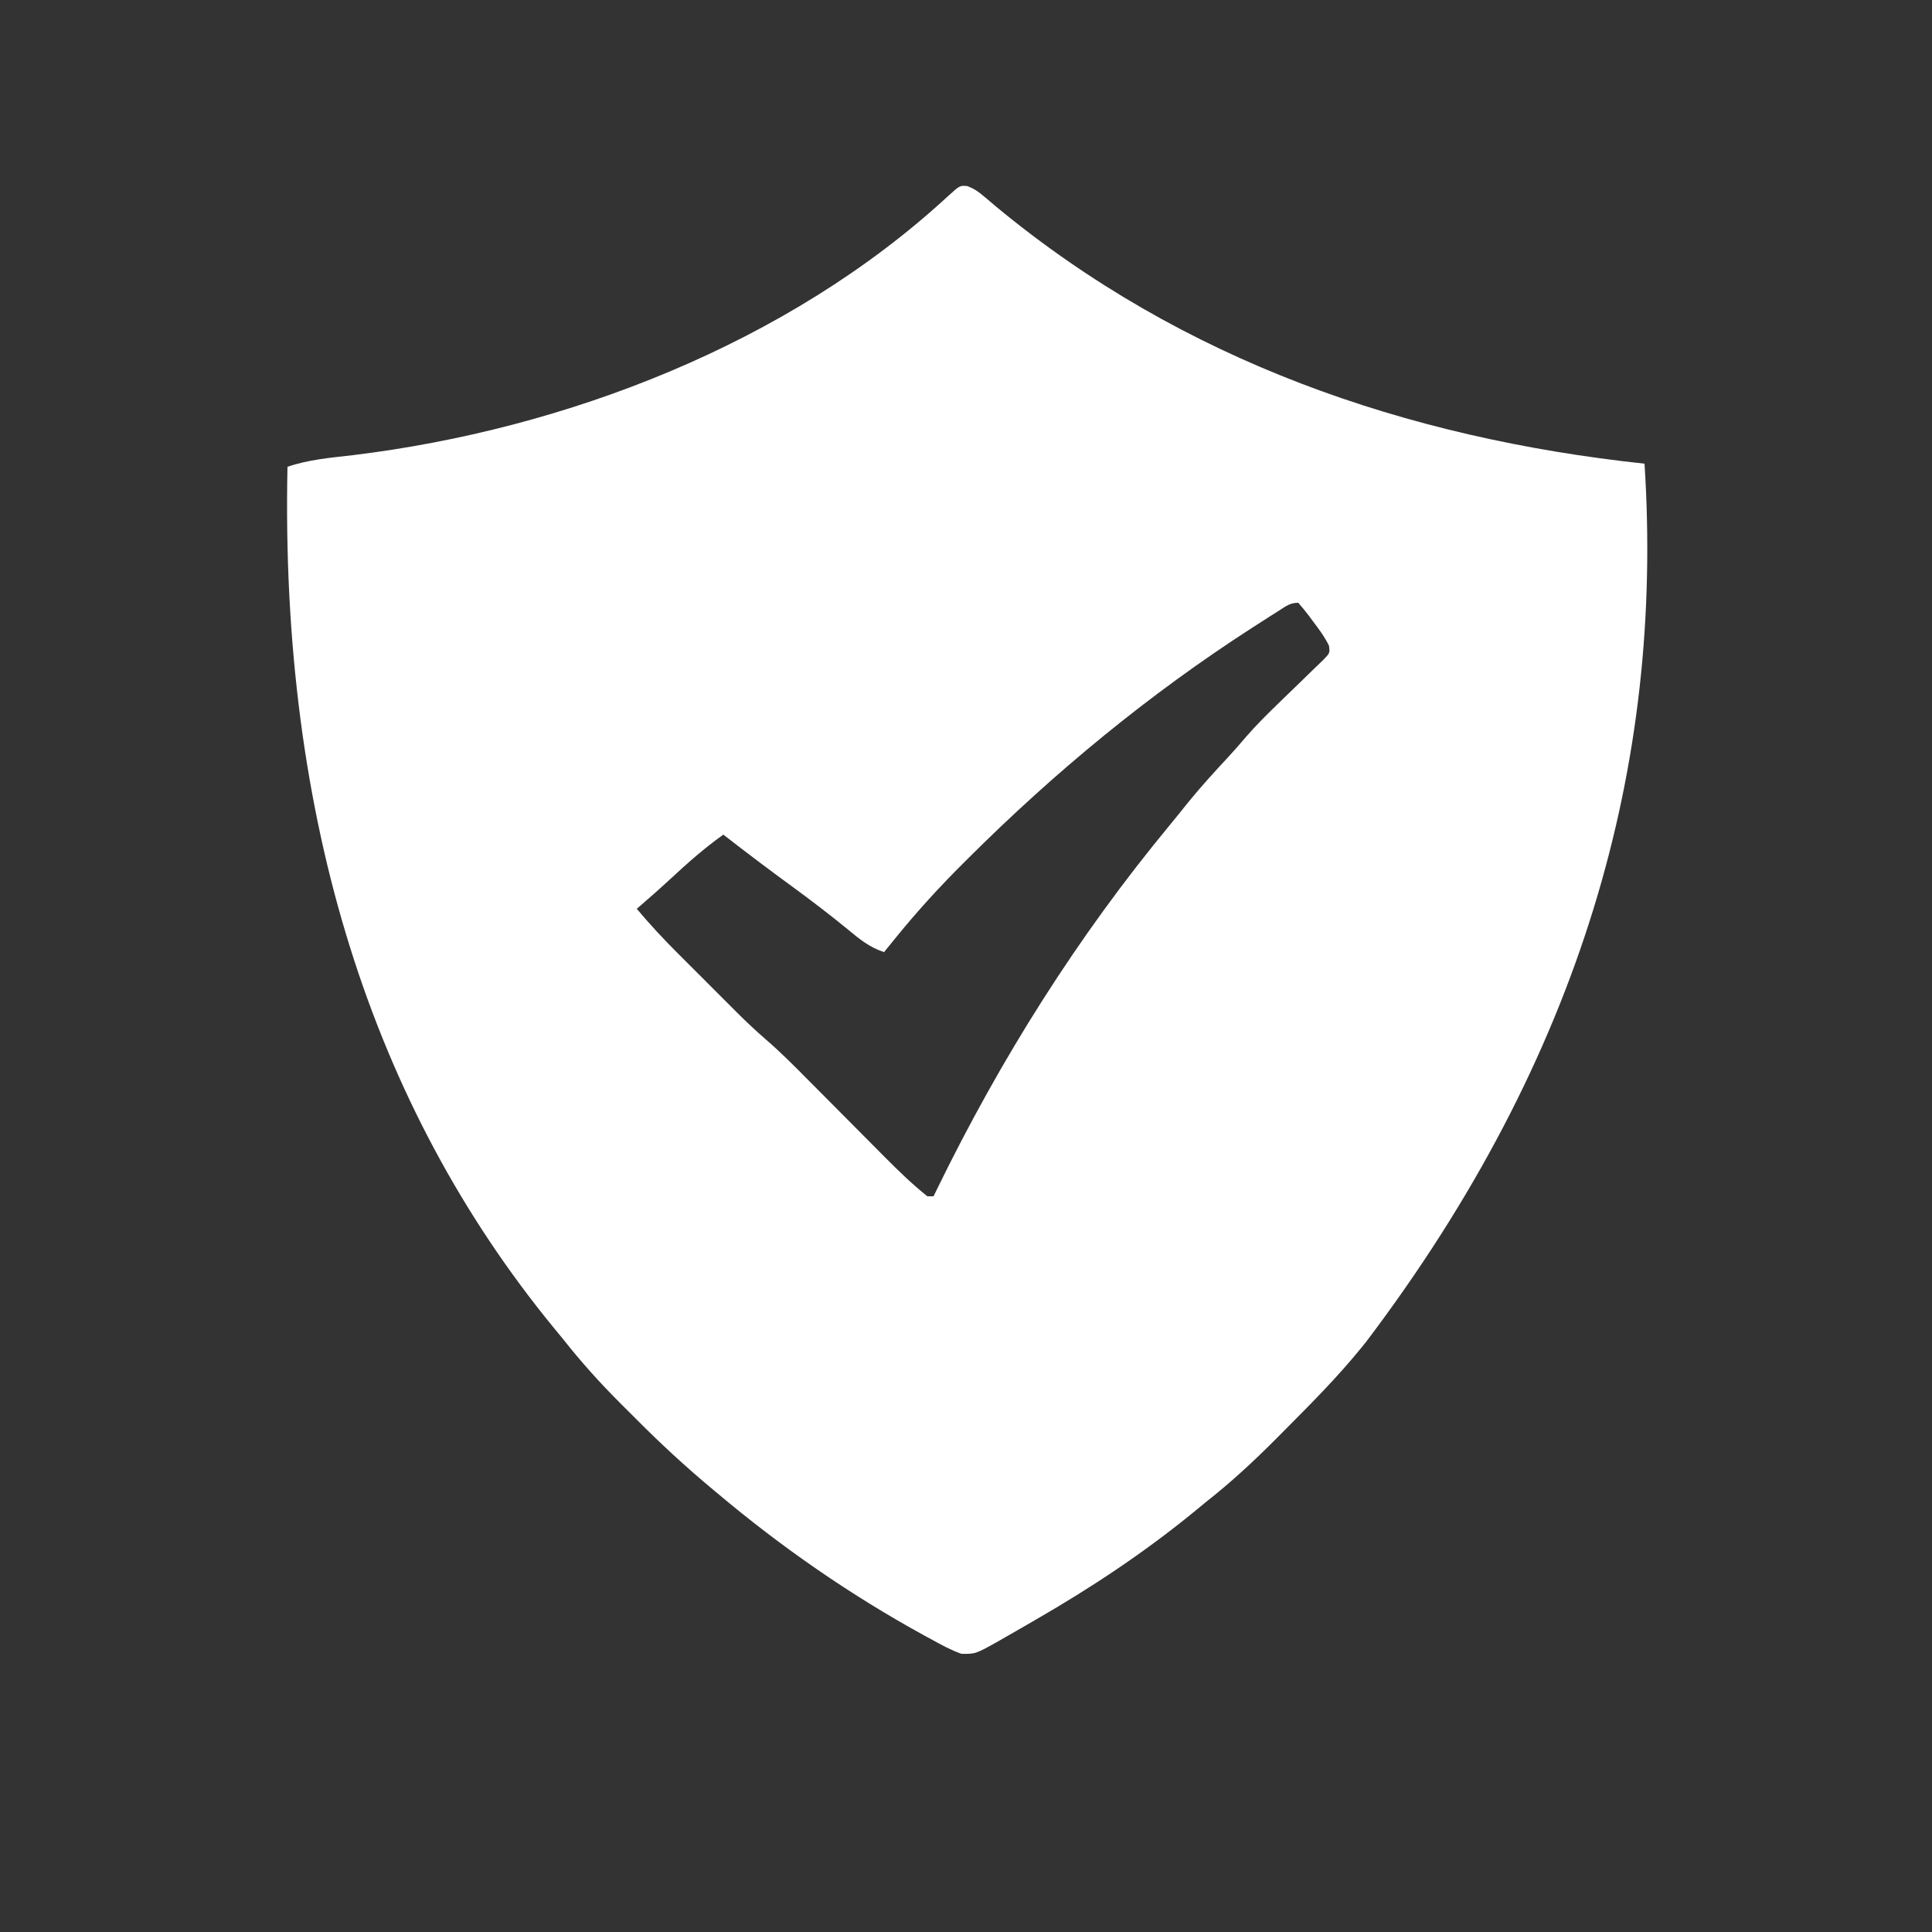 <svg xmlns="http://www.w3.org/2000/svg" width="625" height="625"><rect width="100%" height="100%" fill="#333333" stroke="none"/><path d="M0 0 C2.159 0.84 3.525 1.772 5.283 3.272 C5.898 3.789 6.514 4.305 7.149 4.837 C7.809 5.398 8.469 5.96 9.15 6.538 C69.444 56.505 141.876 81.518 219.025 89.788 C225.315 187.061 198.81 281.569 129.025 373.788 C128.6 374.318 128.174 374.847 127.736 375.393 C119.768 385.252 110.833 394.19 101.9 403.163 C100.999 404.072 100.999 404.072 100.08 404.999 C92.717 412.411 85.248 419.329 77.025 425.788 C75.805 426.789 74.587 427.792 73.373 428.8 C57.251 441.996 40.063 453.395 22.025 463.788 C21.19 464.274 20.356 464.76 19.496 465.26 C17.054 466.678 14.604 468.08 12.15 469.476 C11.419 469.898 10.688 470.321 9.935 470.756 C2.593 474.863 2.593 474.863 -1.975 474.788 C-5.285 473.617 -8.283 471.986 -11.35 470.288 C-12.261 469.796 -13.171 469.304 -14.109 468.797 C-37.97 455.7 -60.173 440.307 -80.975 422.788 C-81.464 422.38 -81.953 421.973 -82.457 421.553 C-91.048 414.384 -99.191 406.892 -107.073 398.951 C-108.798 397.216 -110.533 395.491 -112.27 393.767 C-118.963 387.082 -125.121 380.228 -130.975 372.788 C-131.976 371.568 -132.979 370.35 -133.987 369.136 C-192.368 297.824 -222.375 205.2 -219.975 90.788 C-213.093 88.446 -206.044 87.869 -198.85 87.038 C-129.984 78.668 -58.047 50.96 -6.395 3.331 C-2.441 -0.262 -2.441 -0.262 0 0 Z M100.72 137.358 C99.395 138.198 99.395 138.198 98.042 139.055 C96.611 139.975 96.611 139.975 95.15 140.913 C93.677 141.856 93.677 141.856 92.174 142.818 C58.731 164.378 28.303 189.47 0.15 217.538 C-0.349 218.034 -0.847 218.53 -1.361 219.04 C-8.976 226.625 -16.136 234.448 -22.913 242.788 C-23.685 243.737 -24.457 244.686 -25.252 245.663 C-25.821 246.364 -26.389 247.066 -26.975 247.788 C-31.608 246.296 -34.923 243.611 -38.6 240.538 C-44.474 235.731 -50.47 231.14 -56.6 226.663 C-64.148 221.148 -71.601 215.534 -78.975 209.788 C-85.084 214.135 -90.572 218.99 -96.053 224.085 C-99.631 227.395 -103.289 230.601 -106.975 233.788 C-102.746 238.835 -98.332 243.578 -93.67 248.226 C-92.988 248.909 -92.305 249.593 -91.601 250.298 C-90.165 251.734 -88.728 253.169 -87.29 254.604 C-85.11 256.779 -82.935 258.959 -80.76 261.14 C-79.356 262.544 -77.951 263.947 -76.545 265.351 C-75.906 265.992 -75.266 266.634 -74.606 267.296 C-71.522 270.364 -68.395 273.326 -65.096 276.163 C-60.323 280.29 -55.909 284.748 -51.471 289.229 C-50.589 290.115 -49.707 291.001 -48.798 291.914 C-46 294.724 -43.206 297.537 -40.413 300.351 C-36.727 304.063 -33.037 307.772 -29.346 311.479 C-28.511 312.323 -27.675 313.167 -26.814 314.037 C-22.364 318.506 -17.914 322.858 -12.975 326.788 C-12.315 326.788 -11.655 326.788 -10.975 326.788 C-10.624 326.066 -10.274 325.343 -9.912 324.599 C10.674 282.373 35.606 242.727 65.597 206.521 C67.638 204.045 69.639 201.538 71.65 199.038 C75.672 194.121 79.923 189.454 84.251 184.808 C86.268 182.641 88.194 180.414 90.111 178.159 C93.171 174.642 96.432 171.363 99.775 168.116 C100.535 167.375 100.535 167.375 101.311 166.618 C103.42 164.564 105.53 162.511 107.658 160.477 C109.229 158.972 110.784 157.452 112.337 155.929 C113.724 154.591 113.724 154.591 115.138 153.227 C117.262 151.02 117.262 151.02 116.943 148.655 C115.493 145.705 113.575 143.138 111.587 140.538 C111.179 139.984 110.771 139.429 110.351 138.858 C109.295 137.46 108.165 136.119 107.025 134.788 C104.287 134.788 103.03 135.893 100.72 137.358 Z " fill="#FFFFFF" transform="translate(312.975,60.212)"></path></svg>